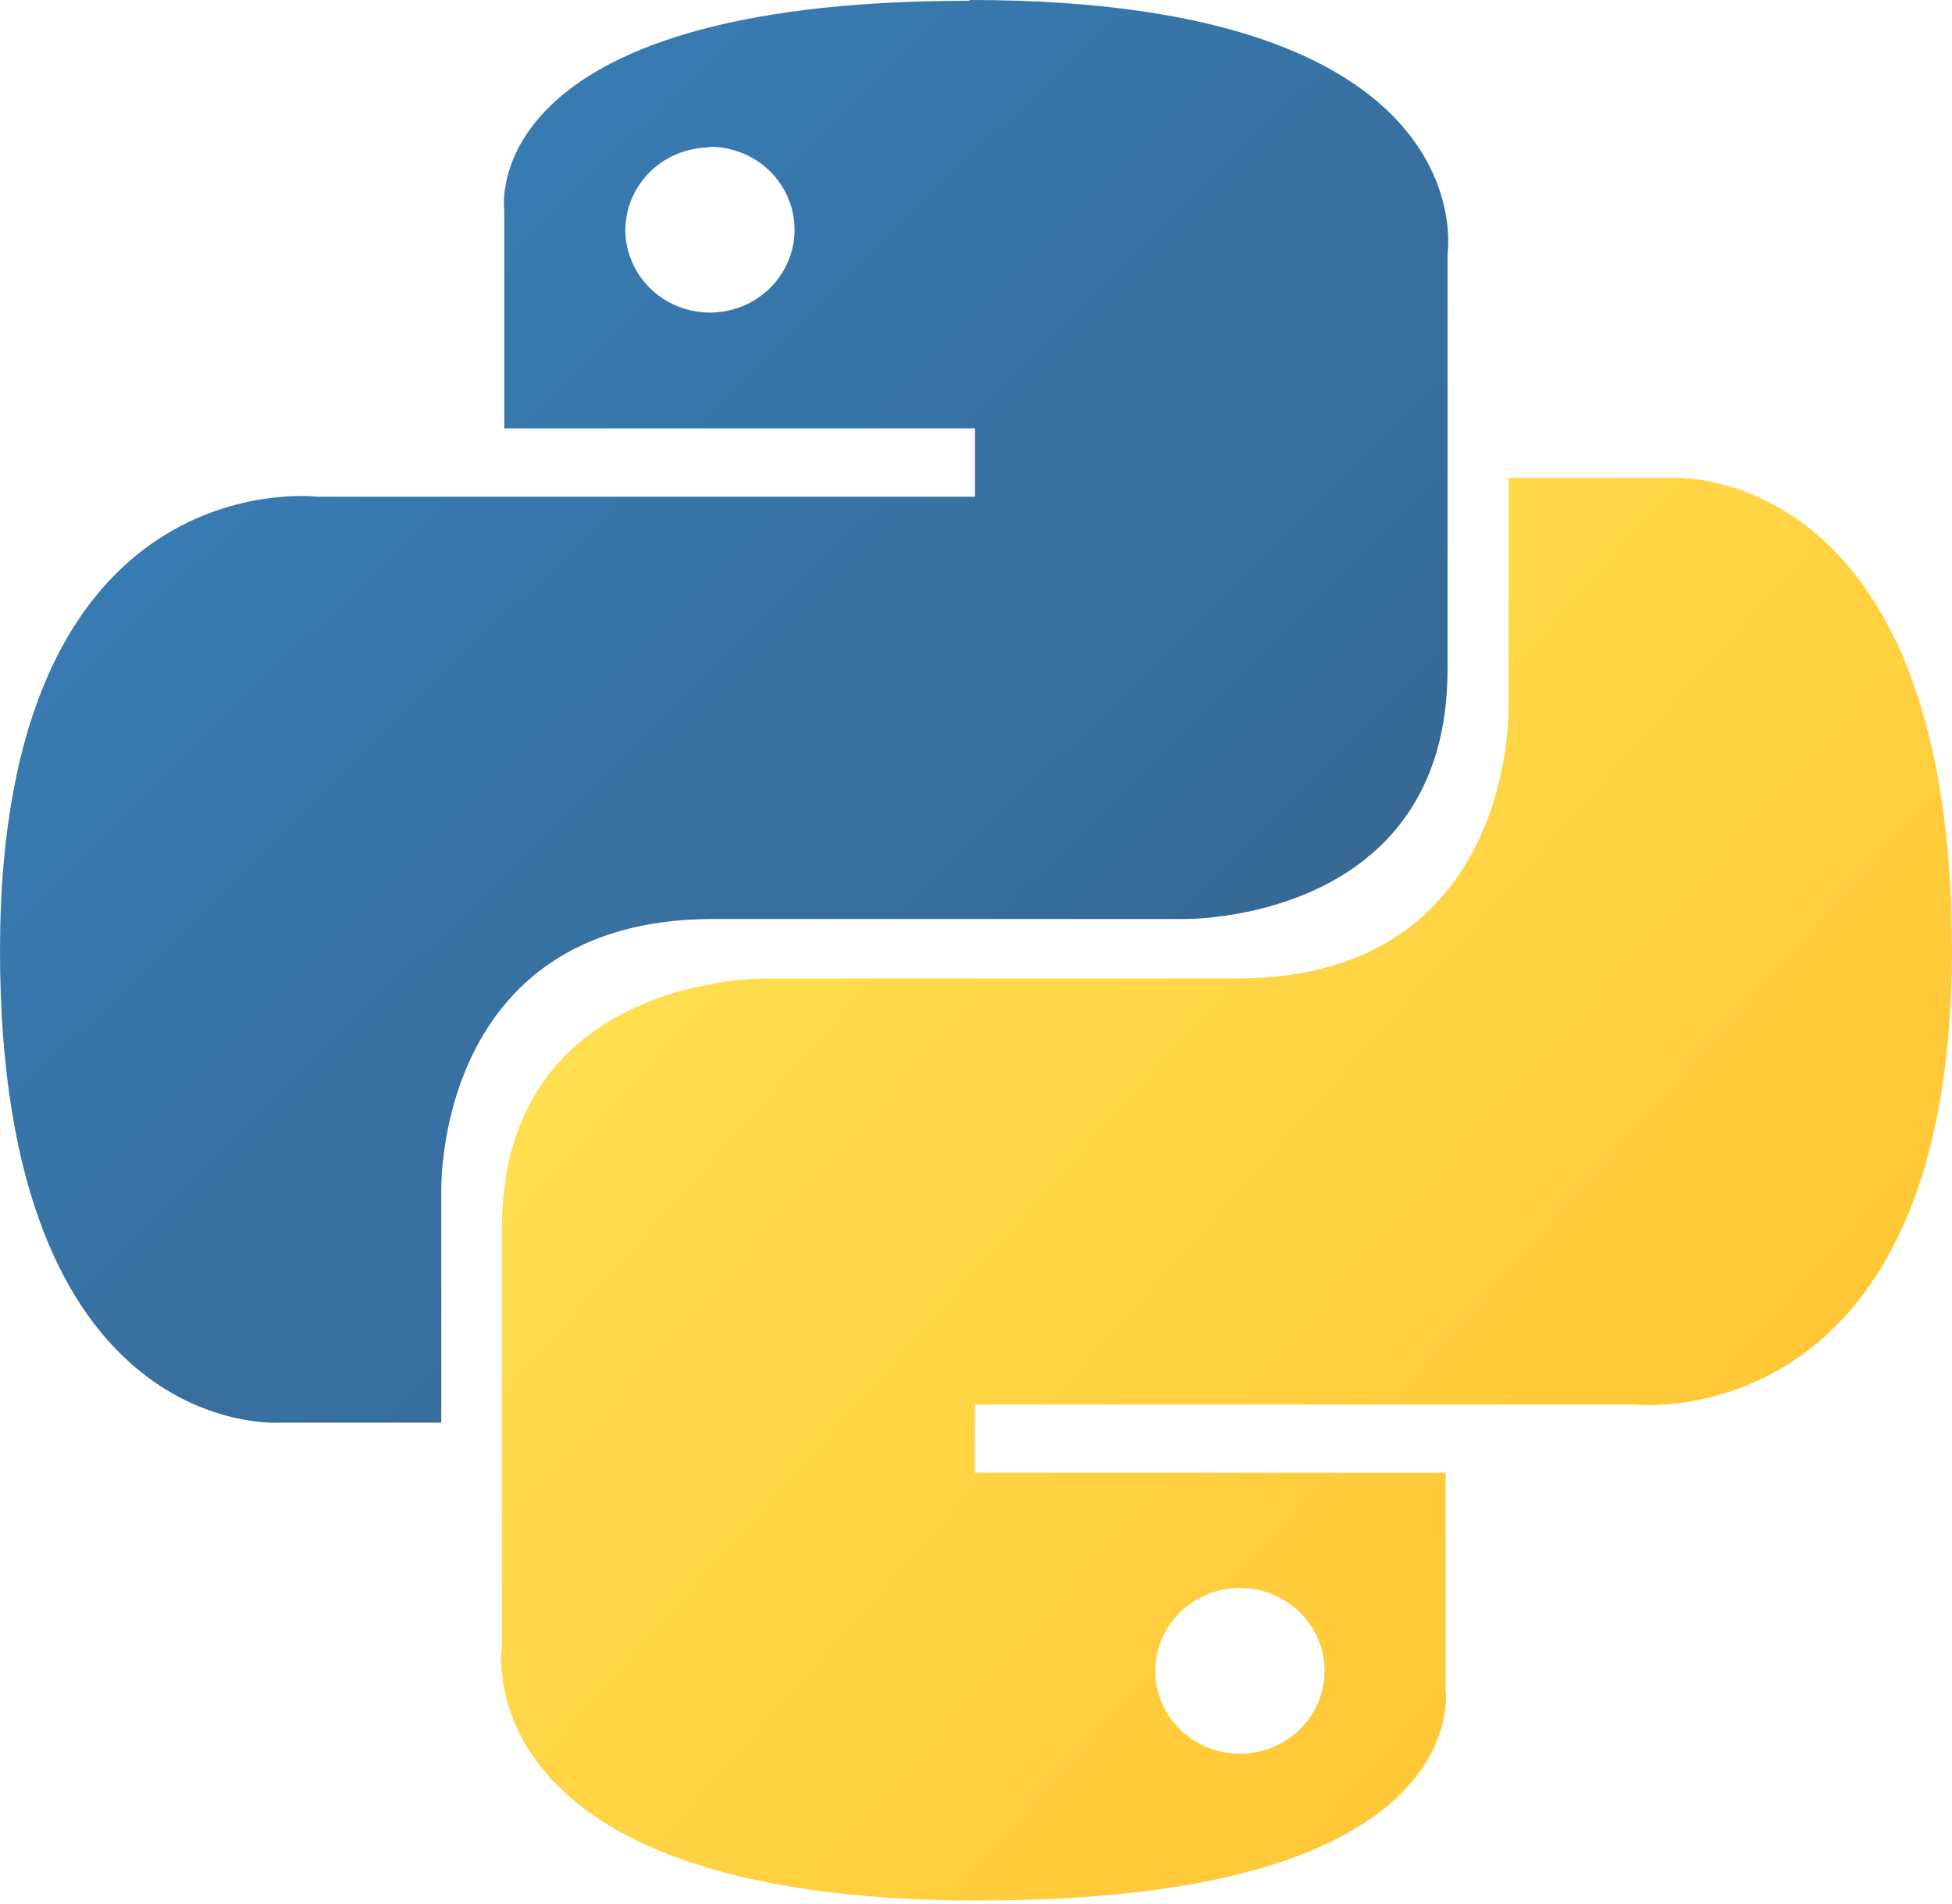 <?xml version="1.0" encoding="UTF-8"?>
<svg xmlns="http://www.w3.org/2000/svg" width="82" height="80" viewBox="0 0 82 80" fill="none">
  <path d="M40.663 0.034C19.87 0.034 21.185 8.845 21.185 8.845V17.999H40.959V20.869H13.31C13.31 20.869 0 19.262 0 39.939C0 60.616 11.752 59.775 11.752 59.775H18.538V50.13C18.538 50.13 18.157 38.613 29.959 38.613H49.762C49.762 38.613 60.809 38.785 60.809 28.133V10.653C60.809 10.653 62.484 0 40.772 0L40.663 0.034ZM29.734 6.167C30.437 6.15 31.129 6.337 31.724 6.705C32.318 7.074 32.787 7.606 33.073 8.236C33.358 8.866 33.447 9.565 33.327 10.243C33.207 10.922 32.884 11.552 32.4 12.051C31.915 12.55 31.29 12.898 30.604 13.049C29.918 13.2 29.202 13.149 28.546 12.901C27.89 12.653 27.323 12.221 26.918 11.658C26.513 11.094 26.287 10.426 26.269 9.737V9.68C26.269 9.222 26.361 8.769 26.54 8.347C26.719 7.924 26.98 7.54 27.311 7.216C27.641 6.893 28.033 6.636 28.464 6.461C28.895 6.286 29.358 6.196 29.825 6.196L29.734 6.167Z" fill="url(#paint0_linear_505_941)"></path>
  <path d="M41.248 79.848C62.041 79.848 60.726 71.009 60.726 71.009V61.883H40.955V59.013H68.689C68.689 59.013 81.999 60.471 81.999 39.914C81.999 19.358 70.246 20.078 70.246 20.078H63.373V29.598C63.373 29.598 63.754 41.114 51.952 41.114H32.14C32.14 41.114 21.085 40.95 21.085 51.603V69.201C21.085 69.201 19.41 79.853 41.122 79.853H41.239L41.248 79.848ZM52.177 73.686C51.474 73.704 50.782 73.516 50.188 73.148C49.593 72.78 49.124 72.247 48.838 71.617C48.553 70.987 48.465 70.289 48.584 69.61C48.704 68.931 49.027 68.302 49.511 67.803C49.996 67.303 50.621 66.956 51.307 66.805C51.993 66.653 52.709 66.705 53.365 66.952C54.022 67.2 54.588 67.633 54.993 68.196C55.398 68.759 55.624 69.427 55.642 70.116V70.202C55.642 71.126 55.267 72.013 54.6 72.666C53.934 73.319 53.029 73.686 52.087 73.686H52.177Z" fill="url(#paint1_linear_505_941)"></path>
  <defs>
    <linearGradient id="paint0_linear_505_941" x1="8.104" y1="7.849" x2="46.228" y2="46.665" gradientUnits="userSpaceOnUse">
      <stop stop-color="#387EB8"></stop>
      <stop offset="1" stop-color="#366994"></stop>
    </linearGradient>
    <linearGradient id="paint1_linear_505_941" x1="31.122" y1="32.636" x2="74.797" y2="71.545" gradientUnits="userSpaceOnUse">
      <stop stop-color="#FFE052"></stop>
      <stop offset="1" stop-color="#FFC331"></stop>
    </linearGradient>
  </defs>
</svg>
